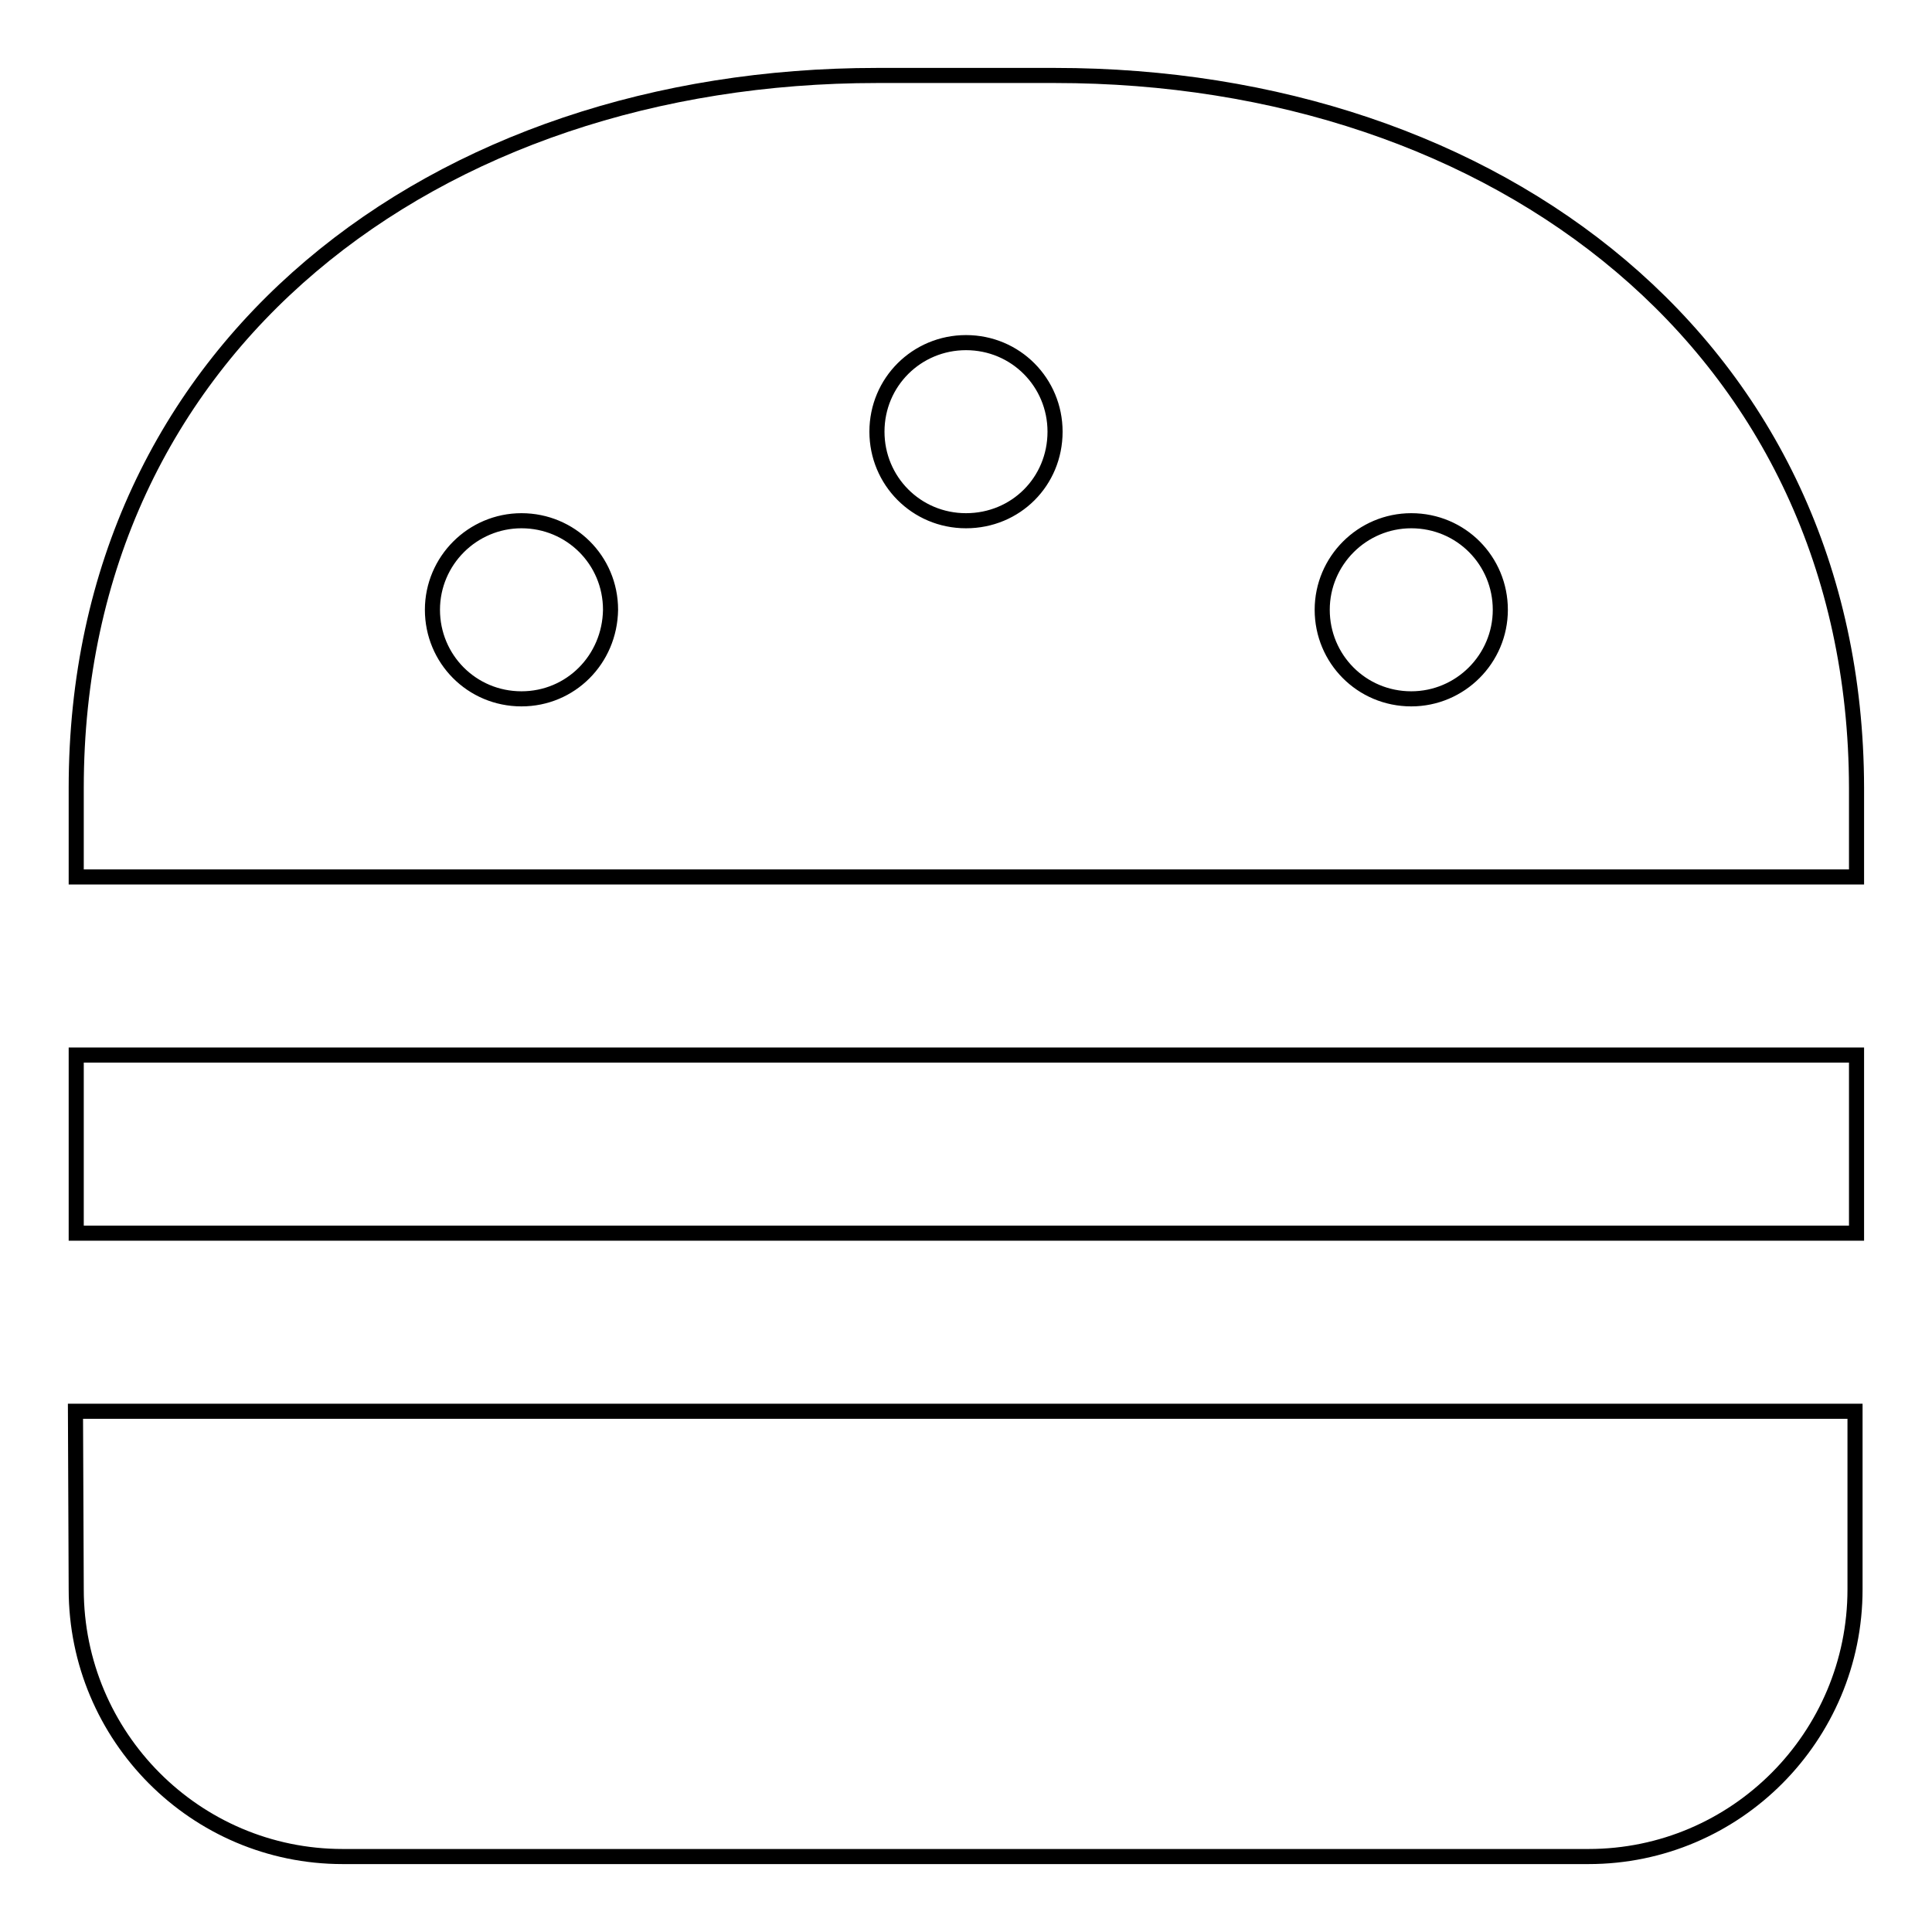 <?xml version="1.0" encoding="utf-8"?>
<!-- Svg Vector Icons : http://www.onlinewebfonts.com/icon -->
<!DOCTYPE svg PUBLIC "-//W3C//DTD SVG 1.1//EN" "http://www.w3.org/Graphics/SVG/1.1/DTD/svg11.dtd">
<svg version="1.1" xmlns="http://www.w3.org/2000/svg" xmlns:xlink="http://www.w3.org/1999/xlink" x="0px" y="0px" viewBox="0 0 256 256" enable-background="new 0 0 256 256" xml:space="preserve">
<g> <path stroke-width="2" fill-opacity="0" stroke="#000000"  d="M139.8,10h-23.6C57.7,10,10.1,45.9,10.1,104.4v11.8H246v-11.8C245.9,45.9,198.3,10,139.8,10z M69.1,92.6 c-6.6,0-11.8-5.3-11.8-11.8S62.6,69,69.1,69c6.5,0,11.8,5.2,11.8,11.8C80.8,87.4,75.6,92.6,69.1,92.6z M128,69 c-6.6,0-11.8-5.3-11.8-11.8c0-6.6,5.3-11.8,11.8-11.8c6.6,0,11.8,5.3,11.8,11.8C139.8,63.8,134.6,69,128,69L128,69z M187,92.6 c-6.6,0-11.8-5.3-11.8-11.8S180.5,69,187,69c6.6,0,11.8,5.3,11.8,11.8S193.5,92.6,187,92.6z M10.1,210.6 c0,19.5,15.8,35.4,35.3,35.4h165.1c19.5,0,35.3-15.9,35.3-35.4V187H10L10.1,210.6L10.1,210.6z M10.1,139.8h235.9v23.6H10.1V139.8z" /></g>
</svg>
